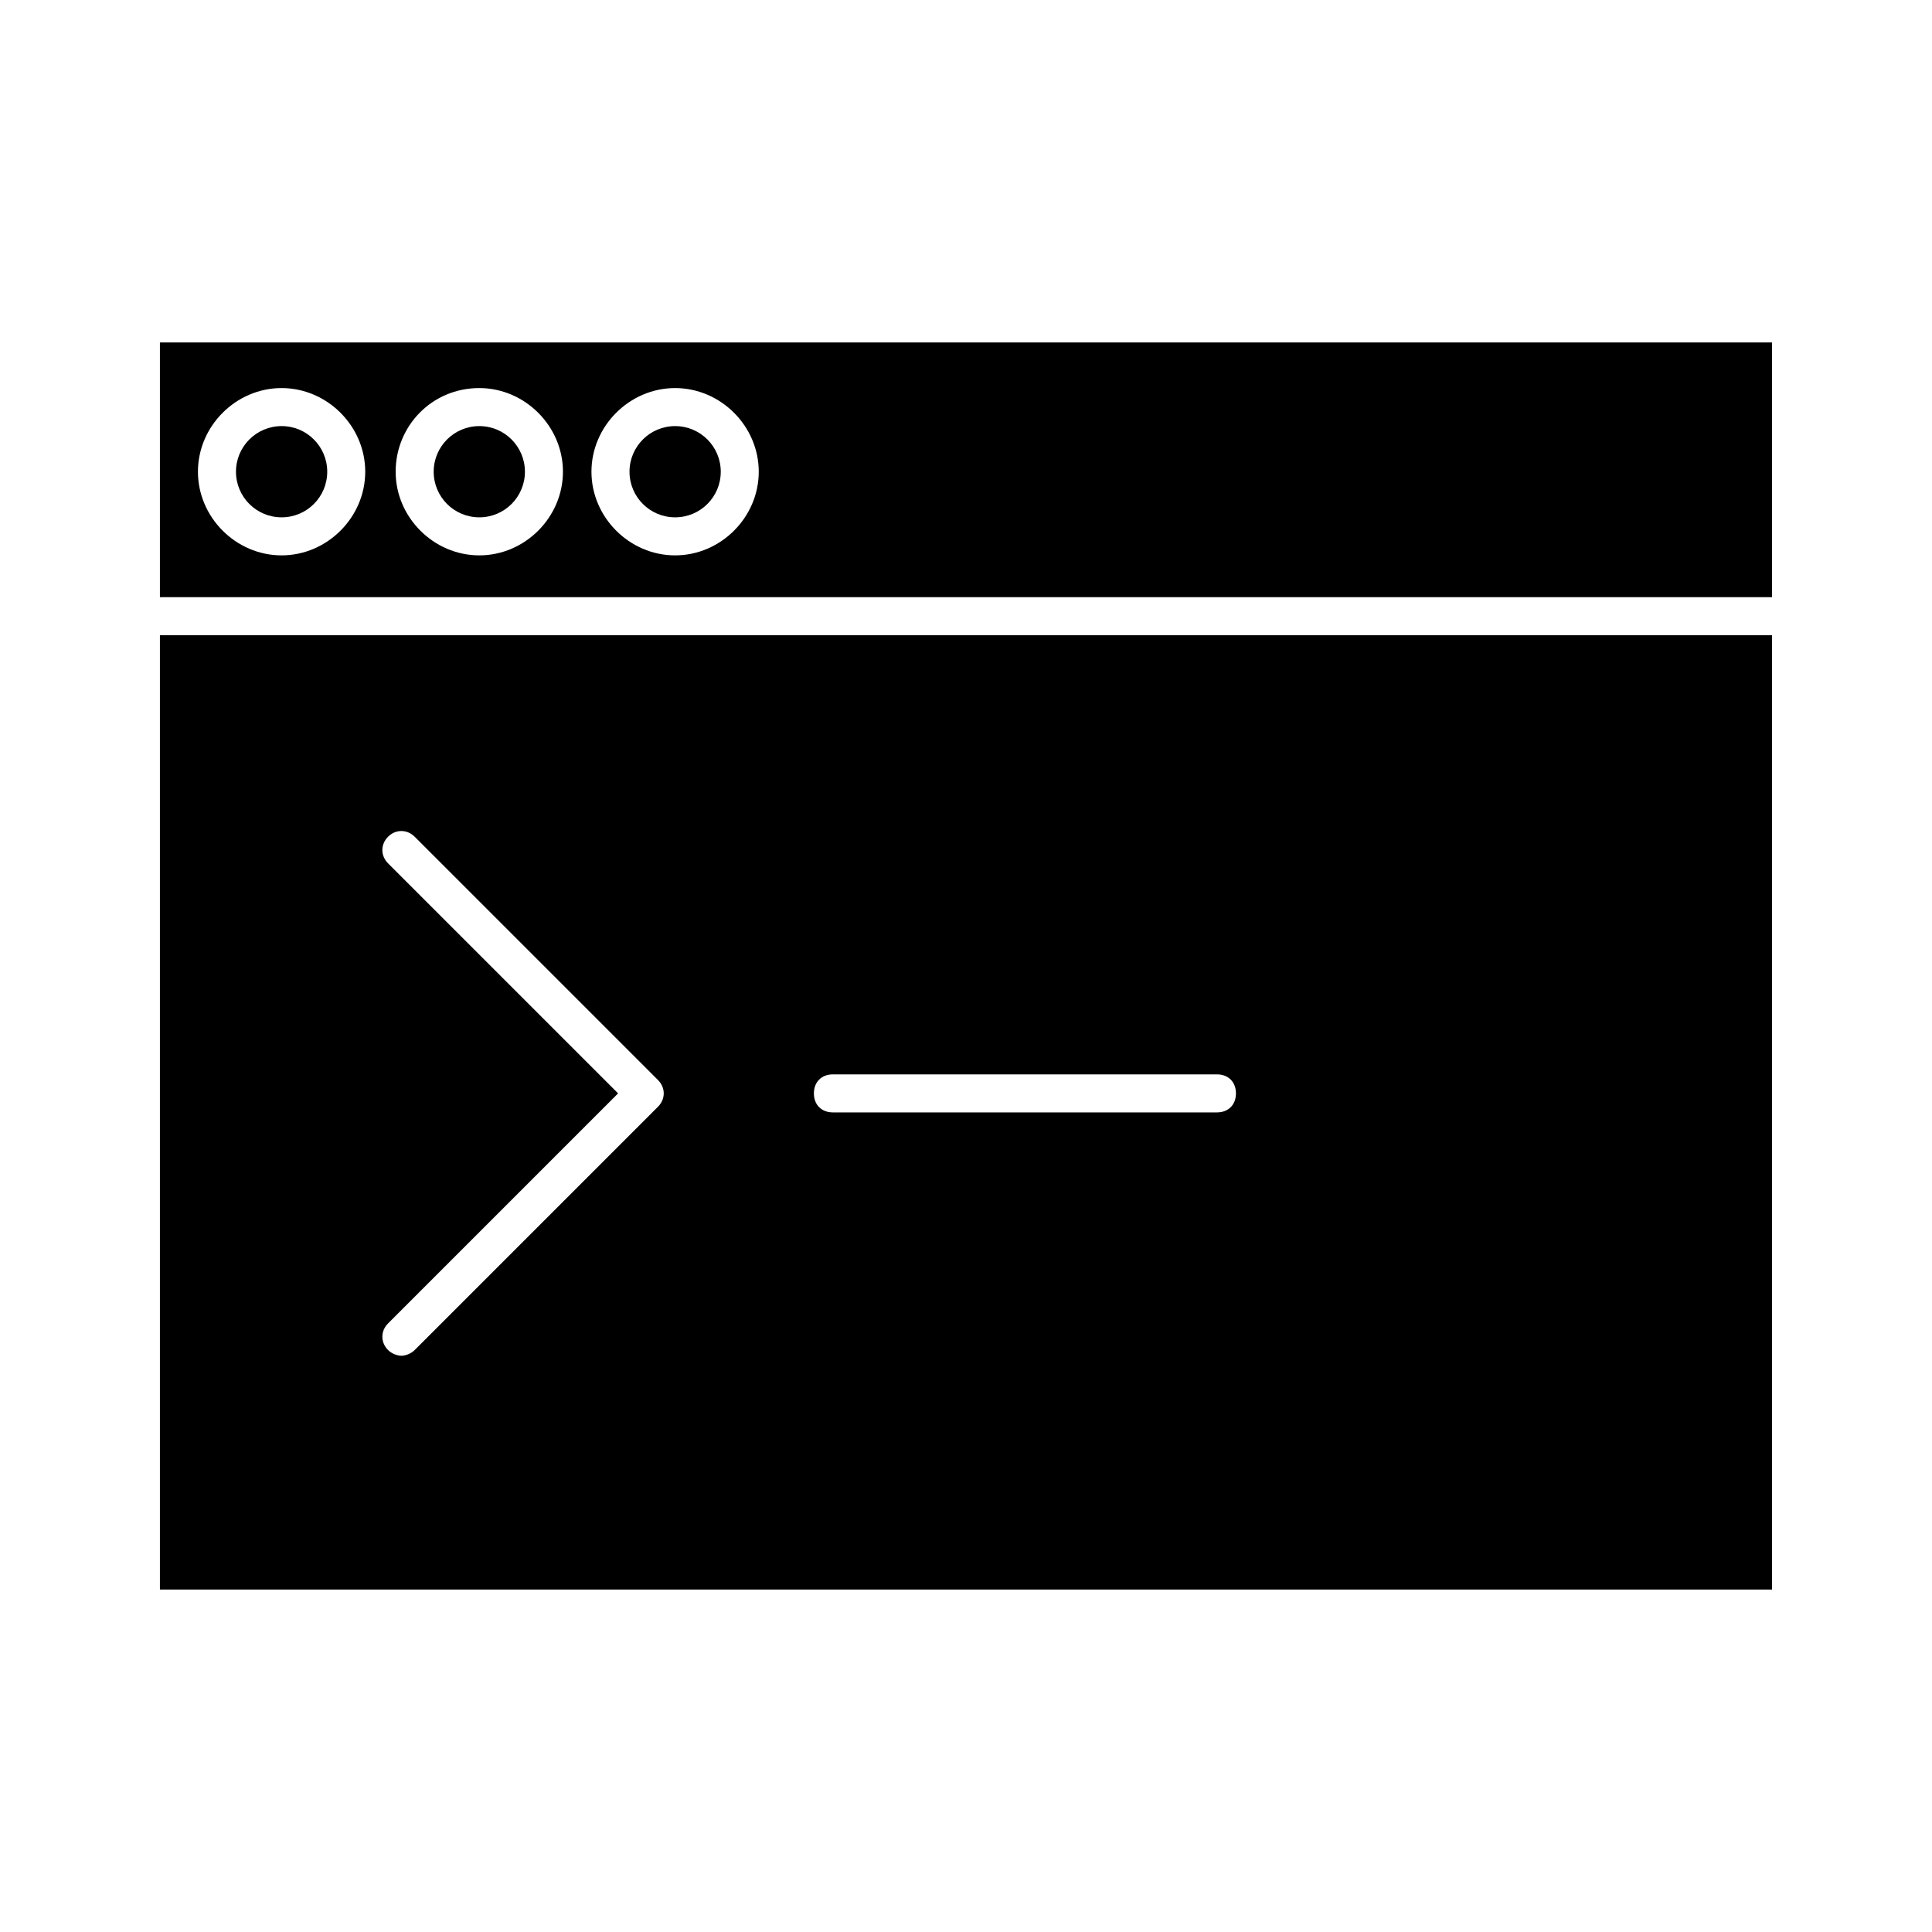 <?xml version="1.0" encoding="UTF-8"?>
<!-- Uploaded to: ICON Repo, www.iconrepo.com, Generator: ICON Repo Mixer Tools -->
<svg fill="#000000" width="800px" height="800px" version="1.1" viewBox="144 144 512 512" xmlns="http://www.w3.org/2000/svg">
 <g>
  <path d="m186.38 565.25h427.23v-252.91h-427.23zm178.35-136.53h101.77c3.023 0 5.039 2.016 5.039 5.039 0 3.023-2.016 5.039-5.039 5.039h-101.77c-3.023 0-5.039-2.016-5.039-5.039 0.004-3.023 2.019-5.039 5.039-5.039zm-117.89-55.922c-2.016-2.016-2.016-5.039 0-7.055s5.039-2.016 7.055 0l64.488 64.488c2.016 2.016 2.016 5.039 0 7.055l-64.488 64.488c-1.008 1.008-2.519 1.512-3.527 1.512-1.008 0-2.519-0.504-3.527-1.512-2.016-2.016-2.016-5.039 0-7.055l60.961-60.961z"/>
  <path d="m186.38 302.26h427.23v-67.508h-427.23zm136.53-55.418c12.09 0 22.168 10.078 22.168 22.168 0 12.09-10.078 22.168-22.168 22.168-12.09 0-22.168-10.078-22.168-22.168 0-12.09 10.078-22.168 22.168-22.168zm-51.891 0c12.09 0 22.168 10.078 22.168 22.168 0 12.09-10.078 22.168-22.168 22.168-12.09 0-22.168-10.078-22.168-22.168 0-12.09 9.574-22.168 22.168-22.168zm-52.395 0c12.09 0 22.168 10.078 22.168 22.168 0 12.09-10.078 22.168-22.168 22.168s-22.168-10.078-22.168-22.168c0-12.09 10.074-22.168 22.168-22.168z"/>
  <path d="m230.72 269.01c0 6.68-5.414 12.09-12.09 12.09-6.68 0-12.094-5.41-12.094-12.09 0-6.676 5.414-12.09 12.094-12.09 6.676 0 12.09 5.414 12.09 12.09"/>
  <path d="m283.11 269.01c0 6.68-5.41 12.09-12.09 12.09-6.68 0-12.09-5.41-12.09-12.09 0-6.676 5.41-12.09 12.09-12.09 6.68 0 12.09 5.414 12.09 12.09"/>
  <path d="m335.01 269.01c0 6.68-5.414 12.09-12.094 12.09-6.676 0-12.09-5.41-12.09-12.09 0-6.676 5.414-12.09 12.09-12.09 6.68 0 12.094 5.414 12.094 12.09"/>
 </g>
</svg>